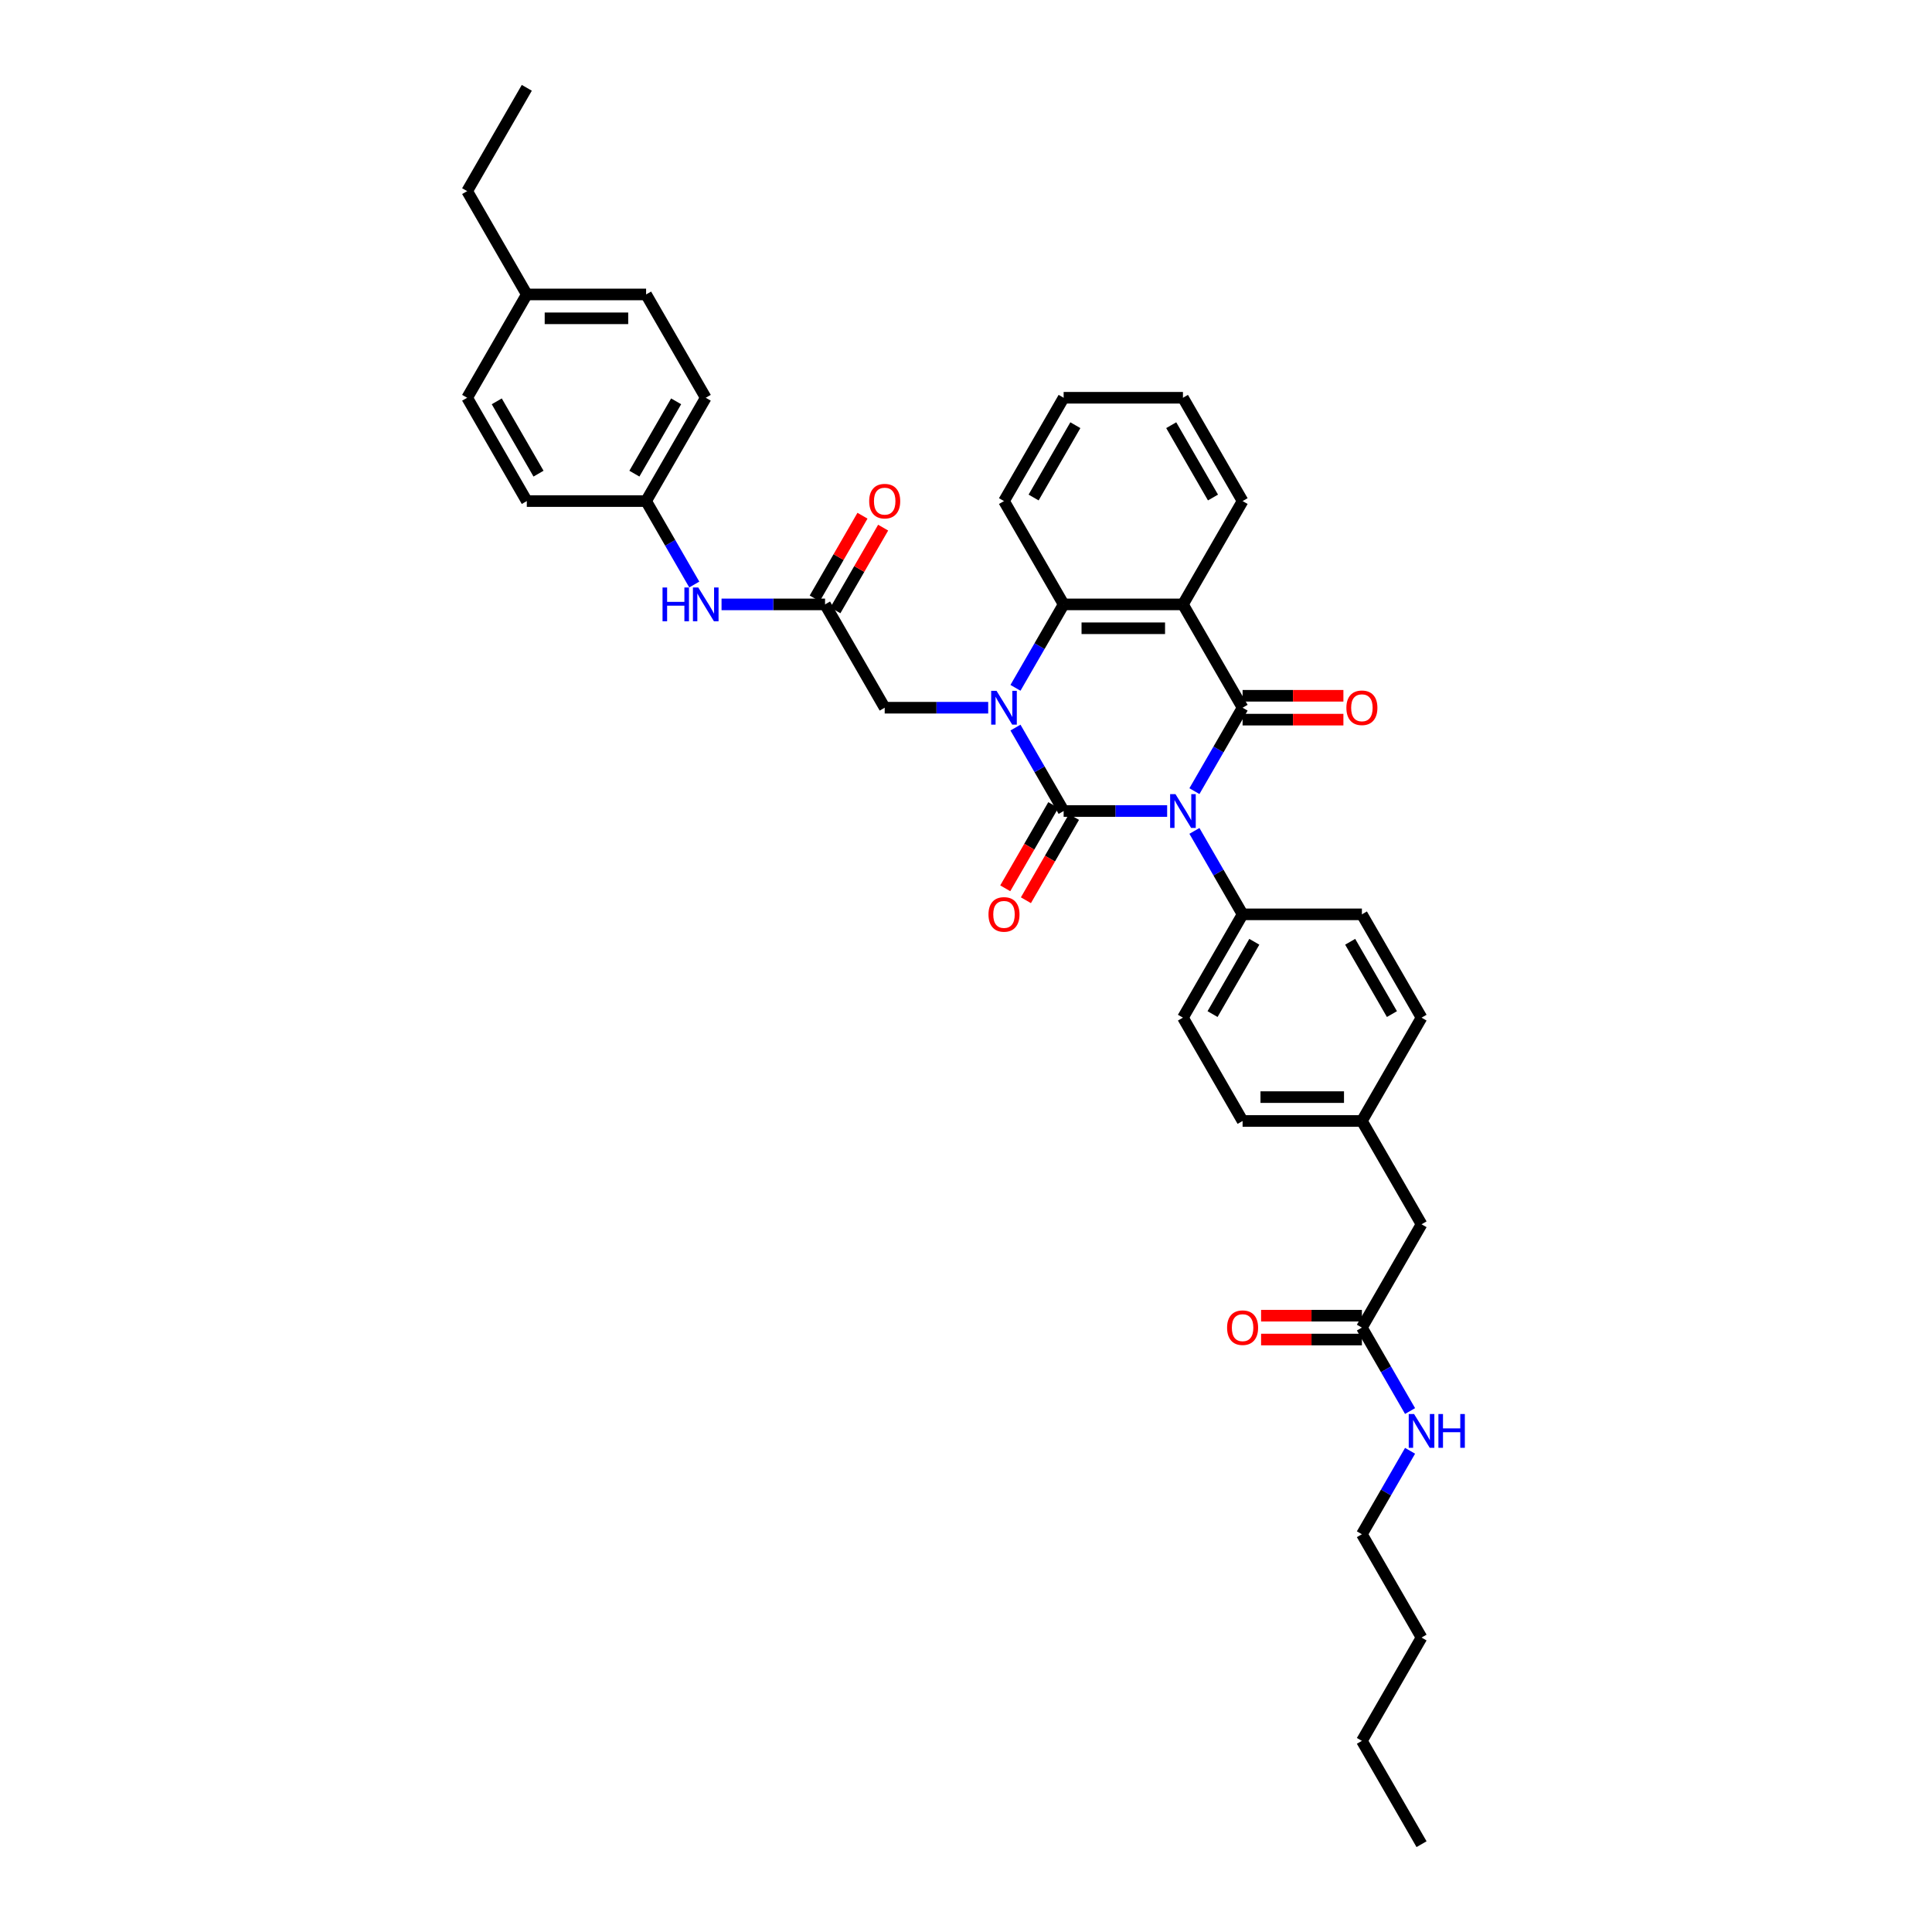 <?xml version='1.0' encoding='iso-8859-1'?>
<svg version='1.1' baseProfile='full'
              xmlns='http://www.w3.org/2000/svg'
                      xmlns:rdkit='http://www.rdkit.org/xml'
                      xmlns:xlink='http://www.w3.org/1999/xlink'
                  xml:space='preserve'
width='1000px' height='1000px' viewBox='0 0 1000 1000'>
<!-- END OF HEADER -->
<rect style='opacity:1.0;fill:#FFFFFF;stroke:none' width='1000' height='1000' x='0' y='0'> </rect>
<path class='bond-0' d='M 604.114,419.786 L 577.328,419.786' style='fill:none;fill-rule:evenodd;stroke:#0000FF;stroke-width:6px;stroke-linecap:butt;stroke-linejoin:miter;stroke-opacity:1' />
<path class='bond-0' d='M 577.328,419.786 L 550.541,419.786' style='fill:none;fill-rule:evenodd;stroke:#000000;stroke-width:6px;stroke-linecap:butt;stroke-linejoin:miter;stroke-opacity:1' />
<path class='bond-2' d='M 618.229,409.499 L 630.697,387.904' style='fill:none;fill-rule:evenodd;stroke:#0000FF;stroke-width:6px;stroke-linecap:butt;stroke-linejoin:miter;stroke-opacity:1' />
<path class='bond-2' d='M 630.697,387.904 L 643.164,366.31' style='fill:none;fill-rule:evenodd;stroke:#000000;stroke-width:6px;stroke-linecap:butt;stroke-linejoin:miter;stroke-opacity:1' />
<path class='bond-5' d='M 618.229,430.073 L 630.697,451.668' style='fill:none;fill-rule:evenodd;stroke:#0000FF;stroke-width:6px;stroke-linecap:butt;stroke-linejoin:miter;stroke-opacity:1' />
<path class='bond-5' d='M 630.697,451.668 L 643.164,473.262' style='fill:none;fill-rule:evenodd;stroke:#000000;stroke-width:6px;stroke-linecap:butt;stroke-linejoin:miter;stroke-opacity:1' />
<path class='bond-1' d='M 550.541,419.786 L 538.074,398.192' style='fill:none;fill-rule:evenodd;stroke:#000000;stroke-width:6px;stroke-linecap:butt;stroke-linejoin:miter;stroke-opacity:1' />
<path class='bond-1' d='M 538.074,398.192 L 525.606,376.597' style='fill:none;fill-rule:evenodd;stroke:#0000FF;stroke-width:6px;stroke-linecap:butt;stroke-linejoin:miter;stroke-opacity:1' />
<path class='bond-8' d='M 545.194,416.699 L 532.755,438.244' style='fill:none;fill-rule:evenodd;stroke:#000000;stroke-width:6px;stroke-linecap:butt;stroke-linejoin:miter;stroke-opacity:1' />
<path class='bond-8' d='M 532.755,438.244 L 520.316,459.788' style='fill:none;fill-rule:evenodd;stroke:#FF0000;stroke-width:6px;stroke-linecap:butt;stroke-linejoin:miter;stroke-opacity:1' />
<path class='bond-8' d='M 555.889,422.874 L 543.45,444.418' style='fill:none;fill-rule:evenodd;stroke:#000000;stroke-width:6px;stroke-linecap:butt;stroke-linejoin:miter;stroke-opacity:1' />
<path class='bond-8' d='M 543.45,444.418 L 531.011,465.963' style='fill:none;fill-rule:evenodd;stroke:#FF0000;stroke-width:6px;stroke-linecap:butt;stroke-linejoin:miter;stroke-opacity:1' />
<path class='bond-6' d='M 511.491,366.31 L 484.705,366.31' style='fill:none;fill-rule:evenodd;stroke:#0000FF;stroke-width:6px;stroke-linecap:butt;stroke-linejoin:miter;stroke-opacity:1' />
<path class='bond-6' d='M 484.705,366.31 L 457.918,366.31' style='fill:none;fill-rule:evenodd;stroke:#000000;stroke-width:6px;stroke-linecap:butt;stroke-linejoin:miter;stroke-opacity:1' />
<path class='bond-38' d='M 525.606,356.023 L 538.074,334.429' style='fill:none;fill-rule:evenodd;stroke:#0000FF;stroke-width:6px;stroke-linecap:butt;stroke-linejoin:miter;stroke-opacity:1' />
<path class='bond-38' d='M 538.074,334.429 L 550.541,312.834' style='fill:none;fill-rule:evenodd;stroke:#000000;stroke-width:6px;stroke-linecap:butt;stroke-linejoin:miter;stroke-opacity:1' />
<path class='bond-3' d='M 643.164,366.31 L 612.29,312.834' style='fill:none;fill-rule:evenodd;stroke:#000000;stroke-width:6px;stroke-linecap:butt;stroke-linejoin:miter;stroke-opacity:1' />
<path class='bond-9' d='M 643.164,372.485 L 669.253,372.485' style='fill:none;fill-rule:evenodd;stroke:#000000;stroke-width:6px;stroke-linecap:butt;stroke-linejoin:miter;stroke-opacity:1' />
<path class='bond-9' d='M 669.253,372.485 L 695.342,372.485' style='fill:none;fill-rule:evenodd;stroke:#FF0000;stroke-width:6px;stroke-linecap:butt;stroke-linejoin:miter;stroke-opacity:1' />
<path class='bond-9' d='M 643.164,360.135 L 669.253,360.135' style='fill:none;fill-rule:evenodd;stroke:#000000;stroke-width:6px;stroke-linecap:butt;stroke-linejoin:miter;stroke-opacity:1' />
<path class='bond-9' d='M 669.253,360.135 L 695.342,360.135' style='fill:none;fill-rule:evenodd;stroke:#FF0000;stroke-width:6px;stroke-linecap:butt;stroke-linejoin:miter;stroke-opacity:1' />
<path class='bond-4' d='M 612.29,312.834 L 550.541,312.834' style='fill:none;fill-rule:evenodd;stroke:#000000;stroke-width:6px;stroke-linecap:butt;stroke-linejoin:miter;stroke-opacity:1' />
<path class='bond-4' d='M 603.028,325.184 L 559.804,325.184' style='fill:none;fill-rule:evenodd;stroke:#000000;stroke-width:6px;stroke-linecap:butt;stroke-linejoin:miter;stroke-opacity:1' />
<path class='bond-19' d='M 612.29,312.834 L 643.164,259.358' style='fill:none;fill-rule:evenodd;stroke:#000000;stroke-width:6px;stroke-linecap:butt;stroke-linejoin:miter;stroke-opacity:1' />
<path class='bond-24' d='M 550.541,312.834 L 519.667,259.358' style='fill:none;fill-rule:evenodd;stroke:#000000;stroke-width:6px;stroke-linecap:butt;stroke-linejoin:miter;stroke-opacity:1' />
<path class='bond-14' d='M 643.164,473.262 L 612.29,526.738' style='fill:none;fill-rule:evenodd;stroke:#000000;stroke-width:6px;stroke-linecap:butt;stroke-linejoin:miter;stroke-opacity:1' />
<path class='bond-14' d='M 649.228,487.458 L 627.616,524.891' style='fill:none;fill-rule:evenodd;stroke:#000000;stroke-width:6px;stroke-linecap:butt;stroke-linejoin:miter;stroke-opacity:1' />
<path class='bond-15' d='M 643.164,473.262 L 704.913,473.262' style='fill:none;fill-rule:evenodd;stroke:#000000;stroke-width:6px;stroke-linecap:butt;stroke-linejoin:miter;stroke-opacity:1' />
<path class='bond-7' d='M 457.918,366.31 L 427.044,312.834' style='fill:none;fill-rule:evenodd;stroke:#000000;stroke-width:6px;stroke-linecap:butt;stroke-linejoin:miter;stroke-opacity:1' />
<path class='bond-11' d='M 427.044,312.834 L 400.257,312.834' style='fill:none;fill-rule:evenodd;stroke:#000000;stroke-width:6px;stroke-linecap:butt;stroke-linejoin:miter;stroke-opacity:1' />
<path class='bond-11' d='M 400.257,312.834 L 373.471,312.834' style='fill:none;fill-rule:evenodd;stroke:#0000FF;stroke-width:6px;stroke-linecap:butt;stroke-linejoin:miter;stroke-opacity:1' />
<path class='bond-12' d='M 432.392,315.922 L 444.752,294.513' style='fill:none;fill-rule:evenodd;stroke:#000000;stroke-width:6px;stroke-linecap:butt;stroke-linejoin:miter;stroke-opacity:1' />
<path class='bond-12' d='M 444.752,294.513 L 457.113,273.104' style='fill:none;fill-rule:evenodd;stroke:#FF0000;stroke-width:6px;stroke-linecap:butt;stroke-linejoin:miter;stroke-opacity:1' />
<path class='bond-12' d='M 421.696,309.747 L 434.057,288.338' style='fill:none;fill-rule:evenodd;stroke:#000000;stroke-width:6px;stroke-linecap:butt;stroke-linejoin:miter;stroke-opacity:1' />
<path class='bond-12' d='M 434.057,288.338 L 446.417,266.929' style='fill:none;fill-rule:evenodd;stroke:#FF0000;stroke-width:6px;stroke-linecap:butt;stroke-linejoin:miter;stroke-opacity:1' />
<path class='bond-10' d='M 704.913,687.166 L 735.787,633.69' style='fill:none;fill-rule:evenodd;stroke:#000000;stroke-width:6px;stroke-linecap:butt;stroke-linejoin:miter;stroke-opacity:1' />
<path class='bond-13' d='M 704.913,680.991 L 678.824,680.991' style='fill:none;fill-rule:evenodd;stroke:#000000;stroke-width:6px;stroke-linecap:butt;stroke-linejoin:miter;stroke-opacity:1' />
<path class='bond-13' d='M 678.824,680.991 L 652.735,680.991' style='fill:none;fill-rule:evenodd;stroke:#FF0000;stroke-width:6px;stroke-linecap:butt;stroke-linejoin:miter;stroke-opacity:1' />
<path class='bond-13' d='M 704.913,693.341 L 678.824,693.341' style='fill:none;fill-rule:evenodd;stroke:#000000;stroke-width:6px;stroke-linecap:butt;stroke-linejoin:miter;stroke-opacity:1' />
<path class='bond-13' d='M 678.824,693.341 L 652.735,693.341' style='fill:none;fill-rule:evenodd;stroke:#FF0000;stroke-width:6px;stroke-linecap:butt;stroke-linejoin:miter;stroke-opacity:1' />
<path class='bond-17' d='M 704.913,687.166 L 717.381,708.76' style='fill:none;fill-rule:evenodd;stroke:#000000;stroke-width:6px;stroke-linecap:butt;stroke-linejoin:miter;stroke-opacity:1' />
<path class='bond-17' d='M 717.381,708.76 L 729.848,730.354' style='fill:none;fill-rule:evenodd;stroke:#0000FF;stroke-width:6px;stroke-linecap:butt;stroke-linejoin:miter;stroke-opacity:1' />
<path class='bond-18' d='M 359.356,302.547 L 346.888,280.953' style='fill:none;fill-rule:evenodd;stroke:#0000FF;stroke-width:6px;stroke-linecap:butt;stroke-linejoin:miter;stroke-opacity:1' />
<path class='bond-18' d='M 346.888,280.953 L 334.421,259.358' style='fill:none;fill-rule:evenodd;stroke:#000000;stroke-width:6px;stroke-linecap:butt;stroke-linejoin:miter;stroke-opacity:1' />
<path class='bond-21' d='M 612.29,526.738 L 643.164,580.214' style='fill:none;fill-rule:evenodd;stroke:#000000;stroke-width:6px;stroke-linecap:butt;stroke-linejoin:miter;stroke-opacity:1' />
<path class='bond-22' d='M 704.913,473.262 L 735.787,526.738' style='fill:none;fill-rule:evenodd;stroke:#000000;stroke-width:6px;stroke-linecap:butt;stroke-linejoin:miter;stroke-opacity:1' />
<path class='bond-22' d='M 698.849,487.458 L 720.461,524.891' style='fill:none;fill-rule:evenodd;stroke:#000000;stroke-width:6px;stroke-linecap:butt;stroke-linejoin:miter;stroke-opacity:1' />
<path class='bond-16' d='M 735.787,633.69 L 704.913,580.214' style='fill:none;fill-rule:evenodd;stroke:#000000;stroke-width:6px;stroke-linecap:butt;stroke-linejoin:miter;stroke-opacity:1' />
<path class='bond-29' d='M 729.848,750.929 L 717.381,772.523' style='fill:none;fill-rule:evenodd;stroke:#0000FF;stroke-width:6px;stroke-linecap:butt;stroke-linejoin:miter;stroke-opacity:1' />
<path class='bond-29' d='M 717.381,772.523 L 704.913,794.118' style='fill:none;fill-rule:evenodd;stroke:#000000;stroke-width:6px;stroke-linecap:butt;stroke-linejoin:miter;stroke-opacity:1' />
<path class='bond-25' d='M 334.421,259.358 L 272.672,259.358' style='fill:none;fill-rule:evenodd;stroke:#000000;stroke-width:6px;stroke-linecap:butt;stroke-linejoin:miter;stroke-opacity:1' />
<path class='bond-26' d='M 334.421,259.358 L 365.295,205.882' style='fill:none;fill-rule:evenodd;stroke:#000000;stroke-width:6px;stroke-linecap:butt;stroke-linejoin:miter;stroke-opacity:1' />
<path class='bond-26' d='M 328.357,245.162 L 349.969,207.729' style='fill:none;fill-rule:evenodd;stroke:#000000;stroke-width:6px;stroke-linecap:butt;stroke-linejoin:miter;stroke-opacity:1' />
<path class='bond-32' d='M 643.164,259.358 L 612.29,205.882' style='fill:none;fill-rule:evenodd;stroke:#000000;stroke-width:6px;stroke-linecap:butt;stroke-linejoin:miter;stroke-opacity:1' />
<path class='bond-32' d='M 627.838,257.512 L 606.226,220.079' style='fill:none;fill-rule:evenodd;stroke:#000000;stroke-width:6px;stroke-linecap:butt;stroke-linejoin:miter;stroke-opacity:1' />
<path class='bond-20' d='M 704.913,580.214 L 735.787,526.738' style='fill:none;fill-rule:evenodd;stroke:#000000;stroke-width:6px;stroke-linecap:butt;stroke-linejoin:miter;stroke-opacity:1' />
<path class='bond-37' d='M 704.913,580.214 L 643.164,580.214' style='fill:none;fill-rule:evenodd;stroke:#000000;stroke-width:6px;stroke-linecap:butt;stroke-linejoin:miter;stroke-opacity:1' />
<path class='bond-37' d='M 695.651,567.864 L 652.427,567.864' style='fill:none;fill-rule:evenodd;stroke:#000000;stroke-width:6px;stroke-linecap:butt;stroke-linejoin:miter;stroke-opacity:1' />
<path class='bond-23' d='M 272.672,152.406 L 334.421,152.406' style='fill:none;fill-rule:evenodd;stroke:#000000;stroke-width:6px;stroke-linecap:butt;stroke-linejoin:miter;stroke-opacity:1' />
<path class='bond-23' d='M 281.934,164.756 L 325.159,164.756' style='fill:none;fill-rule:evenodd;stroke:#000000;stroke-width:6px;stroke-linecap:butt;stroke-linejoin:miter;stroke-opacity:1' />
<path class='bond-30' d='M 272.672,152.406 L 241.798,98.93' style='fill:none;fill-rule:evenodd;stroke:#000000;stroke-width:6px;stroke-linecap:butt;stroke-linejoin:miter;stroke-opacity:1' />
<path class='bond-40' d='M 272.672,152.406 L 241.798,205.882' style='fill:none;fill-rule:evenodd;stroke:#000000;stroke-width:6px;stroke-linecap:butt;stroke-linejoin:miter;stroke-opacity:1' />
<path class='bond-39' d='M 519.667,259.358 L 550.541,205.882' style='fill:none;fill-rule:evenodd;stroke:#000000;stroke-width:6px;stroke-linecap:butt;stroke-linejoin:miter;stroke-opacity:1' />
<path class='bond-39' d='M 534.993,257.512 L 556.605,220.079' style='fill:none;fill-rule:evenodd;stroke:#000000;stroke-width:6px;stroke-linecap:butt;stroke-linejoin:miter;stroke-opacity:1' />
<path class='bond-28' d='M 272.672,259.358 L 241.798,205.882' style='fill:none;fill-rule:evenodd;stroke:#000000;stroke-width:6px;stroke-linecap:butt;stroke-linejoin:miter;stroke-opacity:1' />
<path class='bond-28' d='M 278.736,245.162 L 257.124,207.729' style='fill:none;fill-rule:evenodd;stroke:#000000;stroke-width:6px;stroke-linecap:butt;stroke-linejoin:miter;stroke-opacity:1' />
<path class='bond-27' d='M 365.295,205.882 L 334.421,152.406' style='fill:none;fill-rule:evenodd;stroke:#000000;stroke-width:6px;stroke-linecap:butt;stroke-linejoin:miter;stroke-opacity:1' />
<path class='bond-31' d='M 704.913,794.118 L 735.787,847.594' style='fill:none;fill-rule:evenodd;stroke:#000000;stroke-width:6px;stroke-linecap:butt;stroke-linejoin:miter;stroke-opacity:1' />
<path class='bond-35' d='M 241.798,98.93 L 272.672,45.455' style='fill:none;fill-rule:evenodd;stroke:#000000;stroke-width:6px;stroke-linecap:butt;stroke-linejoin:miter;stroke-opacity:1' />
<path class='bond-33' d='M 735.787,847.594 L 704.913,901.07' style='fill:none;fill-rule:evenodd;stroke:#000000;stroke-width:6px;stroke-linecap:butt;stroke-linejoin:miter;stroke-opacity:1' />
<path class='bond-34' d='M 612.29,205.882 L 550.541,205.882' style='fill:none;fill-rule:evenodd;stroke:#000000;stroke-width:6px;stroke-linecap:butt;stroke-linejoin:miter;stroke-opacity:1' />
<path class='bond-36' d='M 704.913,901.07 L 735.787,954.545' style='fill:none;fill-rule:evenodd;stroke:#000000;stroke-width:6px;stroke-linecap:butt;stroke-linejoin:miter;stroke-opacity:1' />
<path  class='atom-0' d='M 608.425 411.042
L 614.155 420.305
Q 614.723 421.219, 615.637 422.874
Q 616.551 424.528, 616.6 424.627
L 616.6 411.042
L 618.922 411.042
L 618.922 428.53
L 616.526 428.53
L 610.376 418.403
Q 609.66 417.217, 608.894 415.859
Q 608.153 414.5, 607.931 414.081
L 607.931 428.53
L 605.658 428.53
L 605.658 411.042
L 608.425 411.042
' fill='#0000FF'/>
<path  class='atom-2' d='M 515.801 357.567
L 521.532 366.829
Q 522.1 367.743, 523.014 369.398
Q 523.928 371.052, 523.977 371.151
L 523.977 357.567
L 526.299 357.567
L 526.299 375.054
L 523.903 375.054
L 517.753 364.927
Q 517.036 363.741, 516.271 362.383
Q 515.53 361.024, 515.308 360.605
L 515.308 375.054
L 513.035 375.054
L 513.035 357.567
L 515.801 357.567
' fill='#0000FF'/>
<path  class='atom-9' d='M 511.64 473.311
Q 511.64 469.113, 513.714 466.766
Q 515.789 464.42, 519.667 464.42
Q 523.545 464.42, 525.62 466.766
Q 527.694 469.113, 527.694 473.311
Q 527.694 477.56, 525.595 479.98
Q 523.495 482.376, 519.667 482.376
Q 515.814 482.376, 513.714 479.98
Q 511.64 477.584, 511.64 473.311
M 519.667 480.4
Q 522.335 480.4, 523.767 478.622
Q 525.224 476.819, 525.224 473.311
Q 525.224 469.878, 523.767 468.149
Q 522.335 466.396, 519.667 466.396
Q 516.999 466.396, 515.542 468.125
Q 514.11 469.854, 514.11 473.311
Q 514.11 476.843, 515.542 478.622
Q 516.999 480.4, 519.667 480.4
' fill='#FF0000'/>
<path  class='atom-10' d='M 696.886 366.36
Q 696.886 362.161, 698.96 359.814
Q 701.035 357.468, 704.913 357.468
Q 708.791 357.468, 710.866 359.814
Q 712.94 362.161, 712.94 366.36
Q 712.94 370.608, 710.841 373.028
Q 708.741 375.424, 704.913 375.424
Q 701.06 375.424, 698.96 373.028
Q 696.886 370.633, 696.886 366.36
M 704.913 373.448
Q 707.581 373.448, 709.013 371.67
Q 710.47 369.867, 710.47 366.36
Q 710.47 362.926, 709.013 361.197
Q 707.581 359.444, 704.913 359.444
Q 702.245 359.444, 700.788 361.173
Q 699.356 362.902, 699.356 366.36
Q 699.356 369.892, 700.788 371.67
Q 702.245 373.448, 704.913 373.448
' fill='#FF0000'/>
<path  class='atom-12' d='M 342.93 304.091
L 345.301 304.091
L 345.301 311.525
L 354.242 311.525
L 354.242 304.091
L 356.613 304.091
L 356.613 321.578
L 354.242 321.578
L 354.242 313.501
L 345.301 313.501
L 345.301 321.578
L 342.93 321.578
L 342.93 304.091
' fill='#0000FF'/>
<path  class='atom-12' d='M 361.43 304.091
L 367.16 313.353
Q 367.728 314.267, 368.642 315.922
Q 369.556 317.577, 369.605 317.675
L 369.605 304.091
L 371.927 304.091
L 371.927 321.578
L 369.531 321.578
L 363.381 311.451
Q 362.665 310.265, 361.899 308.907
Q 361.158 307.549, 360.936 307.129
L 360.936 321.578
L 358.663 321.578
L 358.663 304.091
L 361.43 304.091
' fill='#0000FF'/>
<path  class='atom-13' d='M 449.891 259.408
Q 449.891 255.209, 451.966 252.862
Q 454.04 250.516, 457.918 250.516
Q 461.796 250.516, 463.871 252.862
Q 465.946 255.209, 465.946 259.408
Q 465.946 263.656, 463.846 266.077
Q 461.747 268.472, 457.918 268.472
Q 454.065 268.472, 451.966 266.077
Q 449.891 263.681, 449.891 259.408
M 457.918 266.496
Q 460.586 266.496, 462.018 264.718
Q 463.476 262.915, 463.476 259.408
Q 463.476 255.974, 462.018 254.245
Q 460.586 252.492, 457.918 252.492
Q 455.251 252.492, 453.793 254.221
Q 452.361 255.95, 452.361 259.408
Q 452.361 262.94, 453.793 264.718
Q 455.251 266.496, 457.918 266.496
' fill='#FF0000'/>
<path  class='atom-14' d='M 635.137 687.215
Q 635.137 683.016, 637.212 680.67
Q 639.287 678.323, 643.164 678.323
Q 647.042 678.323, 649.117 680.67
Q 651.192 683.016, 651.192 687.215
Q 651.192 691.463, 649.092 693.884
Q 646.993 696.28, 643.164 696.28
Q 639.311 696.28, 637.212 693.884
Q 635.137 691.488, 635.137 687.215
M 643.164 694.304
Q 645.832 694.304, 647.264 692.526
Q 648.722 690.723, 648.722 687.215
Q 648.722 683.782, 647.264 682.053
Q 645.832 680.299, 643.164 680.299
Q 640.497 680.299, 639.04 682.028
Q 637.607 683.757, 637.607 687.215
Q 637.607 690.747, 639.04 692.526
Q 640.497 694.304, 643.164 694.304
' fill='#FF0000'/>
<path  class='atom-18' d='M 731.922 731.898
L 737.652 741.16
Q 738.22 742.074, 739.134 743.729
Q 740.048 745.384, 740.097 745.483
L 740.097 731.898
L 742.419 731.898
L 742.419 749.385
L 740.023 749.385
L 733.873 739.259
Q 733.157 738.073, 732.391 736.714
Q 731.65 735.356, 731.428 734.936
L 731.428 749.385
L 729.156 749.385
L 729.156 731.898
L 731.922 731.898
' fill='#0000FF'/>
<path  class='atom-18' d='M 744.519 731.898
L 746.89 731.898
L 746.89 739.333
L 755.831 739.333
L 755.831 731.898
L 758.202 731.898
L 758.202 749.385
L 755.831 749.385
L 755.831 741.309
L 746.89 741.309
L 746.89 749.385
L 744.519 749.385
L 744.519 731.898
' fill='#0000FF'/>
</svg>

